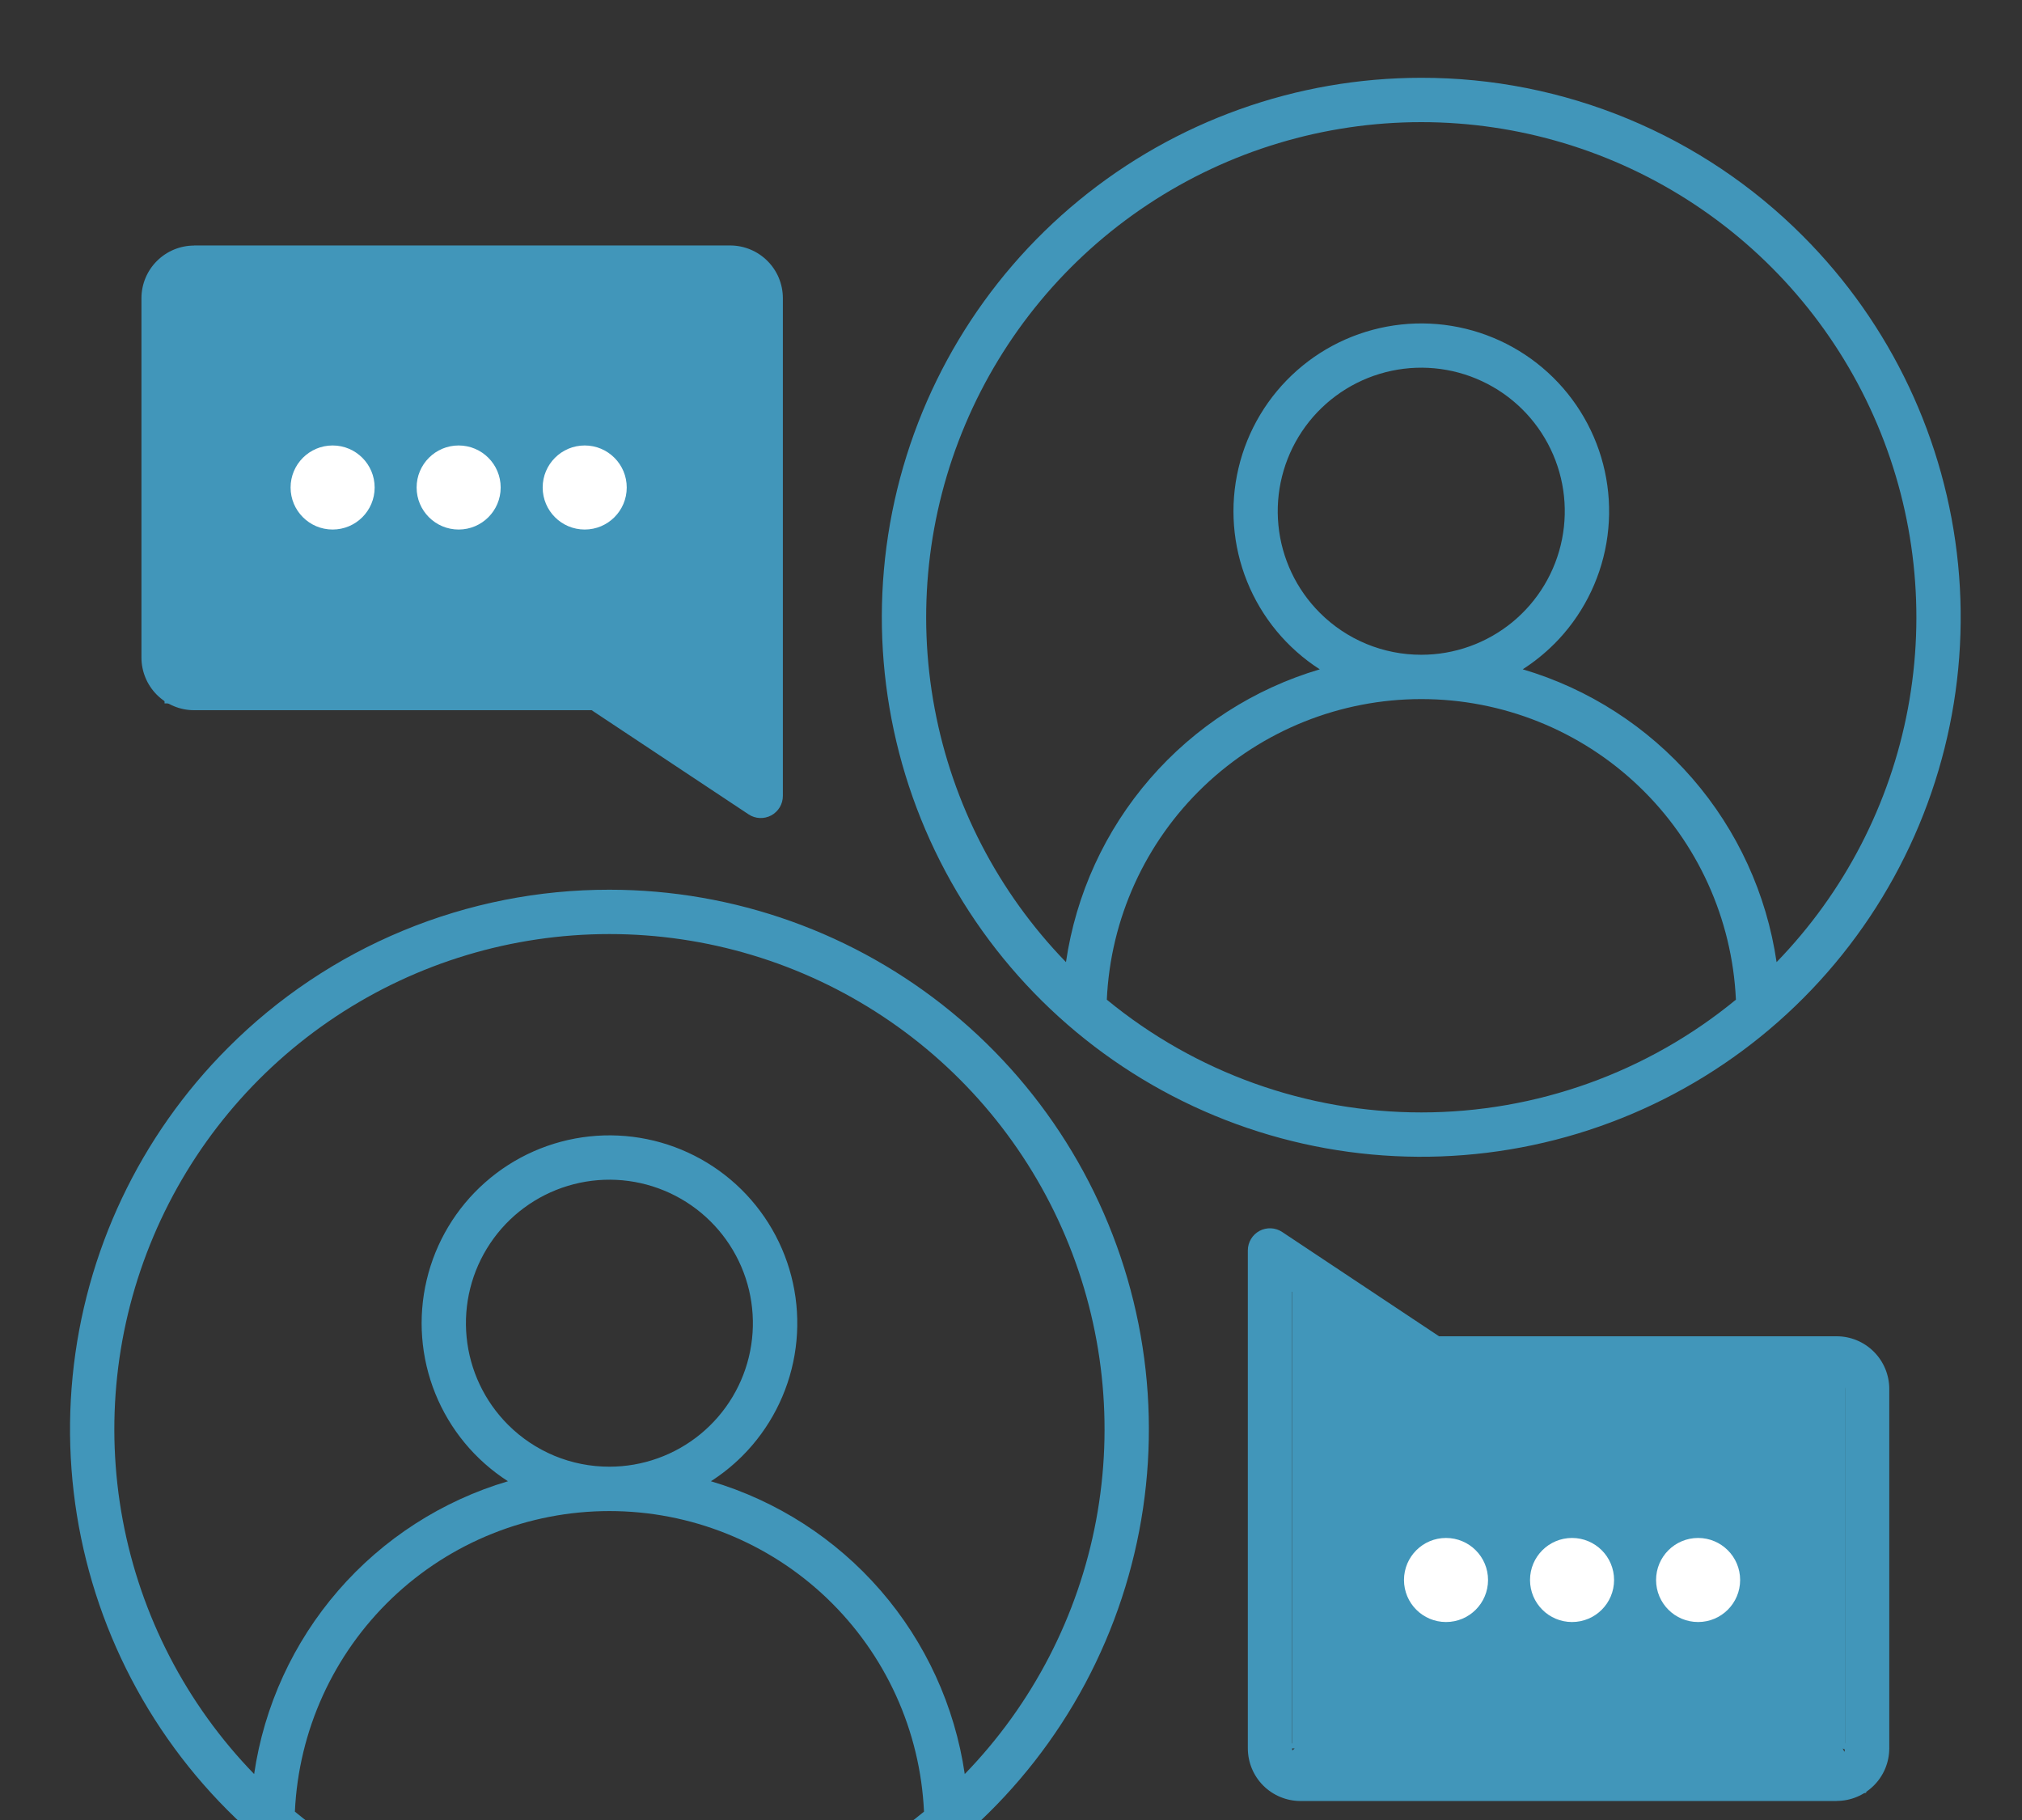 <svg width="70" height="63" viewBox="0 0 70 63" fill="none" xmlns="http://www.w3.org/2000/svg">
<rect x="0" y="0" width="70" height="63" fill="#333333" stroke="none"/>
<path fill-rule="evenodd" clip-rule="evenodd" d="M21.098 30.798C25.418 30.798 29.605 32.296 32.945 35.037C36.285 37.778 38.571 41.592 39.414 45.829C40.258 50.066 39.605 54.465 37.569 58.276C35.532 62.086 32.237 65.072 28.246 66.726C24.254 68.379 19.813 68.598 15.678 67.344C11.544 66.089 7.972 63.441 5.572 59.848C3.171 56.256 2.091 51.942 2.514 47.643C2.937 43.343 4.839 39.323 7.894 36.268C9.626 34.531 11.684 33.154 13.95 32.216C16.216 31.277 18.645 30.795 21.098 30.798ZM45.018 60.808C44.942 60.807 44.87 60.776 44.816 60.723C44.763 60.67 44.732 60.598 44.731 60.522V44.711L49.125 47.631C49.259 47.733 49.423 47.788 49.591 47.788H63.587C63.663 47.788 63.735 47.819 63.789 47.872C63.816 47.899 63.837 47.93 63.851 47.965C63.866 47.999 63.873 48.037 63.873 48.074V60.522C63.872 60.598 63.841 60.67 63.788 60.723C63.734 60.776 63.662 60.807 63.587 60.808H45.018ZM63.587 62.343H45.018C44.536 62.341 44.074 62.149 43.733 61.809C43.392 61.468 43.201 61.006 43.199 60.524V43.282C43.199 43.144 43.237 43.008 43.308 42.89C43.379 42.771 43.481 42.674 43.602 42.608C43.724 42.543 43.862 42.512 44 42.518C44.138 42.525 44.272 42.568 44.387 42.645L49.82 46.256H63.587C64.069 46.257 64.53 46.449 64.871 46.79C65.212 47.131 65.404 47.593 65.405 48.074V60.522C65.404 61.004 65.212 61.466 64.871 61.806C64.53 62.147 64.069 62.339 63.587 62.34V62.343ZM25.284 10.032C25.36 10.033 25.432 10.064 25.485 10.117C25.539 10.171 25.57 10.243 25.571 10.319V26.129L21.177 23.21C21.043 23.107 20.879 23.052 20.71 23.052H6.715C6.639 23.051 6.567 23.02 6.513 22.967C6.46 22.913 6.429 22.841 6.428 22.766V10.319C6.429 10.243 6.46 10.171 6.513 10.117C6.567 10.064 6.639 10.033 6.715 10.032H25.284ZM6.715 8.497H25.284C25.766 8.499 26.227 8.691 26.568 9.032C26.909 9.372 27.101 9.834 27.102 10.316V27.552C27.102 27.69 27.065 27.826 26.994 27.944C26.923 28.063 26.821 28.16 26.699 28.226C26.577 28.291 26.44 28.322 26.302 28.316C26.164 28.31 26.03 28.266 25.915 28.189L20.482 24.584H6.715C6.233 24.583 5.771 24.391 5.43 24.05C5.09 23.709 4.898 23.247 4.897 22.766V10.319C4.898 9.837 5.09 9.375 5.431 9.035C5.772 8.694 6.233 8.502 6.715 8.5V8.497ZM49.204 22.665C50.353 22.665 51.467 22.266 52.356 21.537C53.244 20.808 53.852 19.793 54.076 18.665C54.3 17.538 54.127 16.367 53.584 15.354C53.042 14.34 52.166 13.546 51.103 13.106C50.041 12.666 48.86 12.608 47.76 12.942C46.66 13.276 45.709 13.981 45.071 14.937C44.433 15.893 44.145 17.041 44.258 18.185C44.371 19.329 44.877 20.398 45.69 21.211C46.151 21.673 46.699 22.039 47.302 22.289C47.905 22.538 48.551 22.666 49.204 22.665ZM53.801 22.295C53.472 22.624 53.108 22.916 52.716 23.168C54.996 23.842 57.035 25.155 58.593 26.951C60.15 28.747 61.16 30.952 61.504 33.304C63.849 30.887 65.431 27.833 66.051 24.522C66.671 21.212 66.301 17.792 64.989 14.69C63.677 11.588 61.48 8.941 58.672 7.081C55.865 5.22 52.571 4.228 49.203 4.228C45.835 4.228 42.542 5.22 39.734 7.081C36.927 8.941 34.73 11.588 33.418 14.69C32.105 17.792 31.736 21.212 32.356 24.522C32.976 27.833 34.557 30.887 36.903 33.304C37.247 30.952 38.257 28.748 39.815 26.952C41.372 25.156 43.411 23.843 45.69 23.169C44.558 22.442 43.679 21.382 43.175 20.134C42.671 18.887 42.566 17.513 42.876 16.204C43.185 14.894 43.893 13.713 44.902 12.822C45.91 11.932 47.171 11.377 48.509 11.233C49.846 11.089 51.196 11.364 52.371 12.019C53.546 12.674 54.489 13.678 55.07 14.892C55.651 16.105 55.84 17.47 55.613 18.796C55.386 20.122 54.753 21.345 53.801 22.297V22.295ZM60.096 34.604C59.968 31.802 58.765 29.156 56.737 27.218C54.709 25.28 52.012 24.199 49.206 24.199C46.401 24.199 43.704 25.28 41.675 27.218C39.647 29.156 38.444 31.802 38.317 34.604C41.385 37.127 45.234 38.507 49.206 38.507C53.179 38.507 57.028 37.127 60.096 34.604ZM49.204 2.693C44.883 2.693 40.696 4.191 37.356 6.932C34.017 9.672 31.73 13.486 30.887 17.724C30.044 21.961 30.697 26.36 32.733 30.171C34.77 33.981 38.064 36.967 42.056 38.621C46.047 40.274 50.489 40.492 54.623 39.238C58.758 37.984 62.33 35.336 64.73 31.743C67.13 28.151 68.211 23.837 67.788 19.538C67.364 15.238 65.463 11.218 62.408 8.163C60.676 6.426 58.618 5.049 56.352 4.111C54.086 3.172 51.656 2.69 49.204 2.693ZM21.098 50.77C22.247 50.77 23.361 50.371 24.249 49.642C25.137 48.913 25.745 47.899 25.969 46.772C26.193 45.644 26.02 44.474 25.478 43.461C24.936 42.448 24.059 41.653 22.998 41.214C21.936 40.774 20.755 40.716 19.655 41.05C18.555 41.384 17.605 42.088 16.967 43.044C16.328 43.999 16.041 45.147 16.154 46.291C16.267 47.434 16.773 48.503 17.585 49.316C18.046 49.778 18.594 50.144 19.196 50.394C19.799 50.643 20.445 50.771 21.098 50.77ZM25.696 50.402C25.367 50.73 25.003 51.023 24.611 51.274C26.891 51.949 28.93 53.261 30.487 55.057C32.044 56.853 33.054 59.057 33.399 61.409C35.744 58.992 37.326 55.938 37.946 52.627C38.566 49.317 38.196 45.897 36.884 42.795C35.572 39.693 33.375 37.046 30.567 35.186C27.76 33.325 24.466 32.333 21.098 32.333C17.73 32.333 14.437 33.325 11.629 35.186C8.822 37.046 6.625 39.693 5.313 42.795C4 45.897 3.631 49.317 4.251 52.627C4.871 55.938 6.452 58.992 8.798 61.409C9.142 59.057 10.153 56.853 11.71 55.057C13.267 53.261 15.306 51.949 17.585 51.274C16.453 50.547 15.574 49.487 15.07 48.239C14.566 46.992 14.461 45.618 14.771 44.309C15.08 42.999 15.788 41.818 16.797 40.928C17.805 40.037 19.066 39.482 20.404 39.338C21.741 39.194 23.091 39.469 24.266 40.124C25.441 40.779 26.384 41.783 26.965 42.997C27.546 44.211 27.735 45.575 27.508 46.901C27.281 48.227 26.648 49.45 25.696 50.402ZM31.988 62.711C31.86 59.909 30.657 57.264 28.629 55.325C26.601 53.387 23.904 52.306 21.098 52.306C18.293 52.306 15.596 53.387 13.567 55.325C11.539 57.264 10.336 59.909 10.209 62.711C13.277 65.235 17.126 66.615 21.098 66.615C25.071 66.615 28.92 65.235 31.988 62.711Z" fill="#4196BA"/>
<path d="M5.697 8.875H26.06V24.349V27.056L22.424 24.349H5.697V8.875Z" fill="#4196BA"/>
<path fill-rule="evenodd" clip-rule="evenodd" d="M44.821 60.523C44.242 60.972 44.946 61.334 45.022 61.335L54.306 61.605L63.591 61.335C63.792 62.062 64.378 61.605 63.792 60.523C64.354 60.833 64.18 60.654 64.019 60.49C63.947 60.416 63.877 60.345 63.878 60.321L63.878 47.874C63.877 47.799 63.846 47.726 63.792 47.673C63.739 47.62 63.667 47.589 63.591 47.588L49.596 47.588C49.427 47.588 49.263 47.532 49.13 47.43L44.735 44.511L44.735 60.321C44.736 60.345 44.702 60.374 44.669 60.402C44.596 60.464 44.526 60.523 44.821 60.523ZM64.11 62.062L64.605 62.062L64.605 61.828C64.453 61.931 64.286 62.01 64.11 62.062ZM44.242 61.964C44.323 62.003 44.407 62.036 44.493 62.062L44.242 62.062L44.242 61.964Z" fill="#4196BA"/>
<circle cx="11.515" cy="16.875" r="1.455" fill="white"/>
<circle cx="15.878" cy="16.875" r="1.455" fill="white"/>
<circle cx="20.242" cy="16.875" r="1.455" fill="white"/>
<circle cx="50.06" cy="54.692" r="1.455" fill="white"/>
<circle cx="54.423" cy="54.692" r="1.455" fill="white"/>
<circle cx="58.787" cy="54.692" r="1.455" fill="white"/>
</svg>
